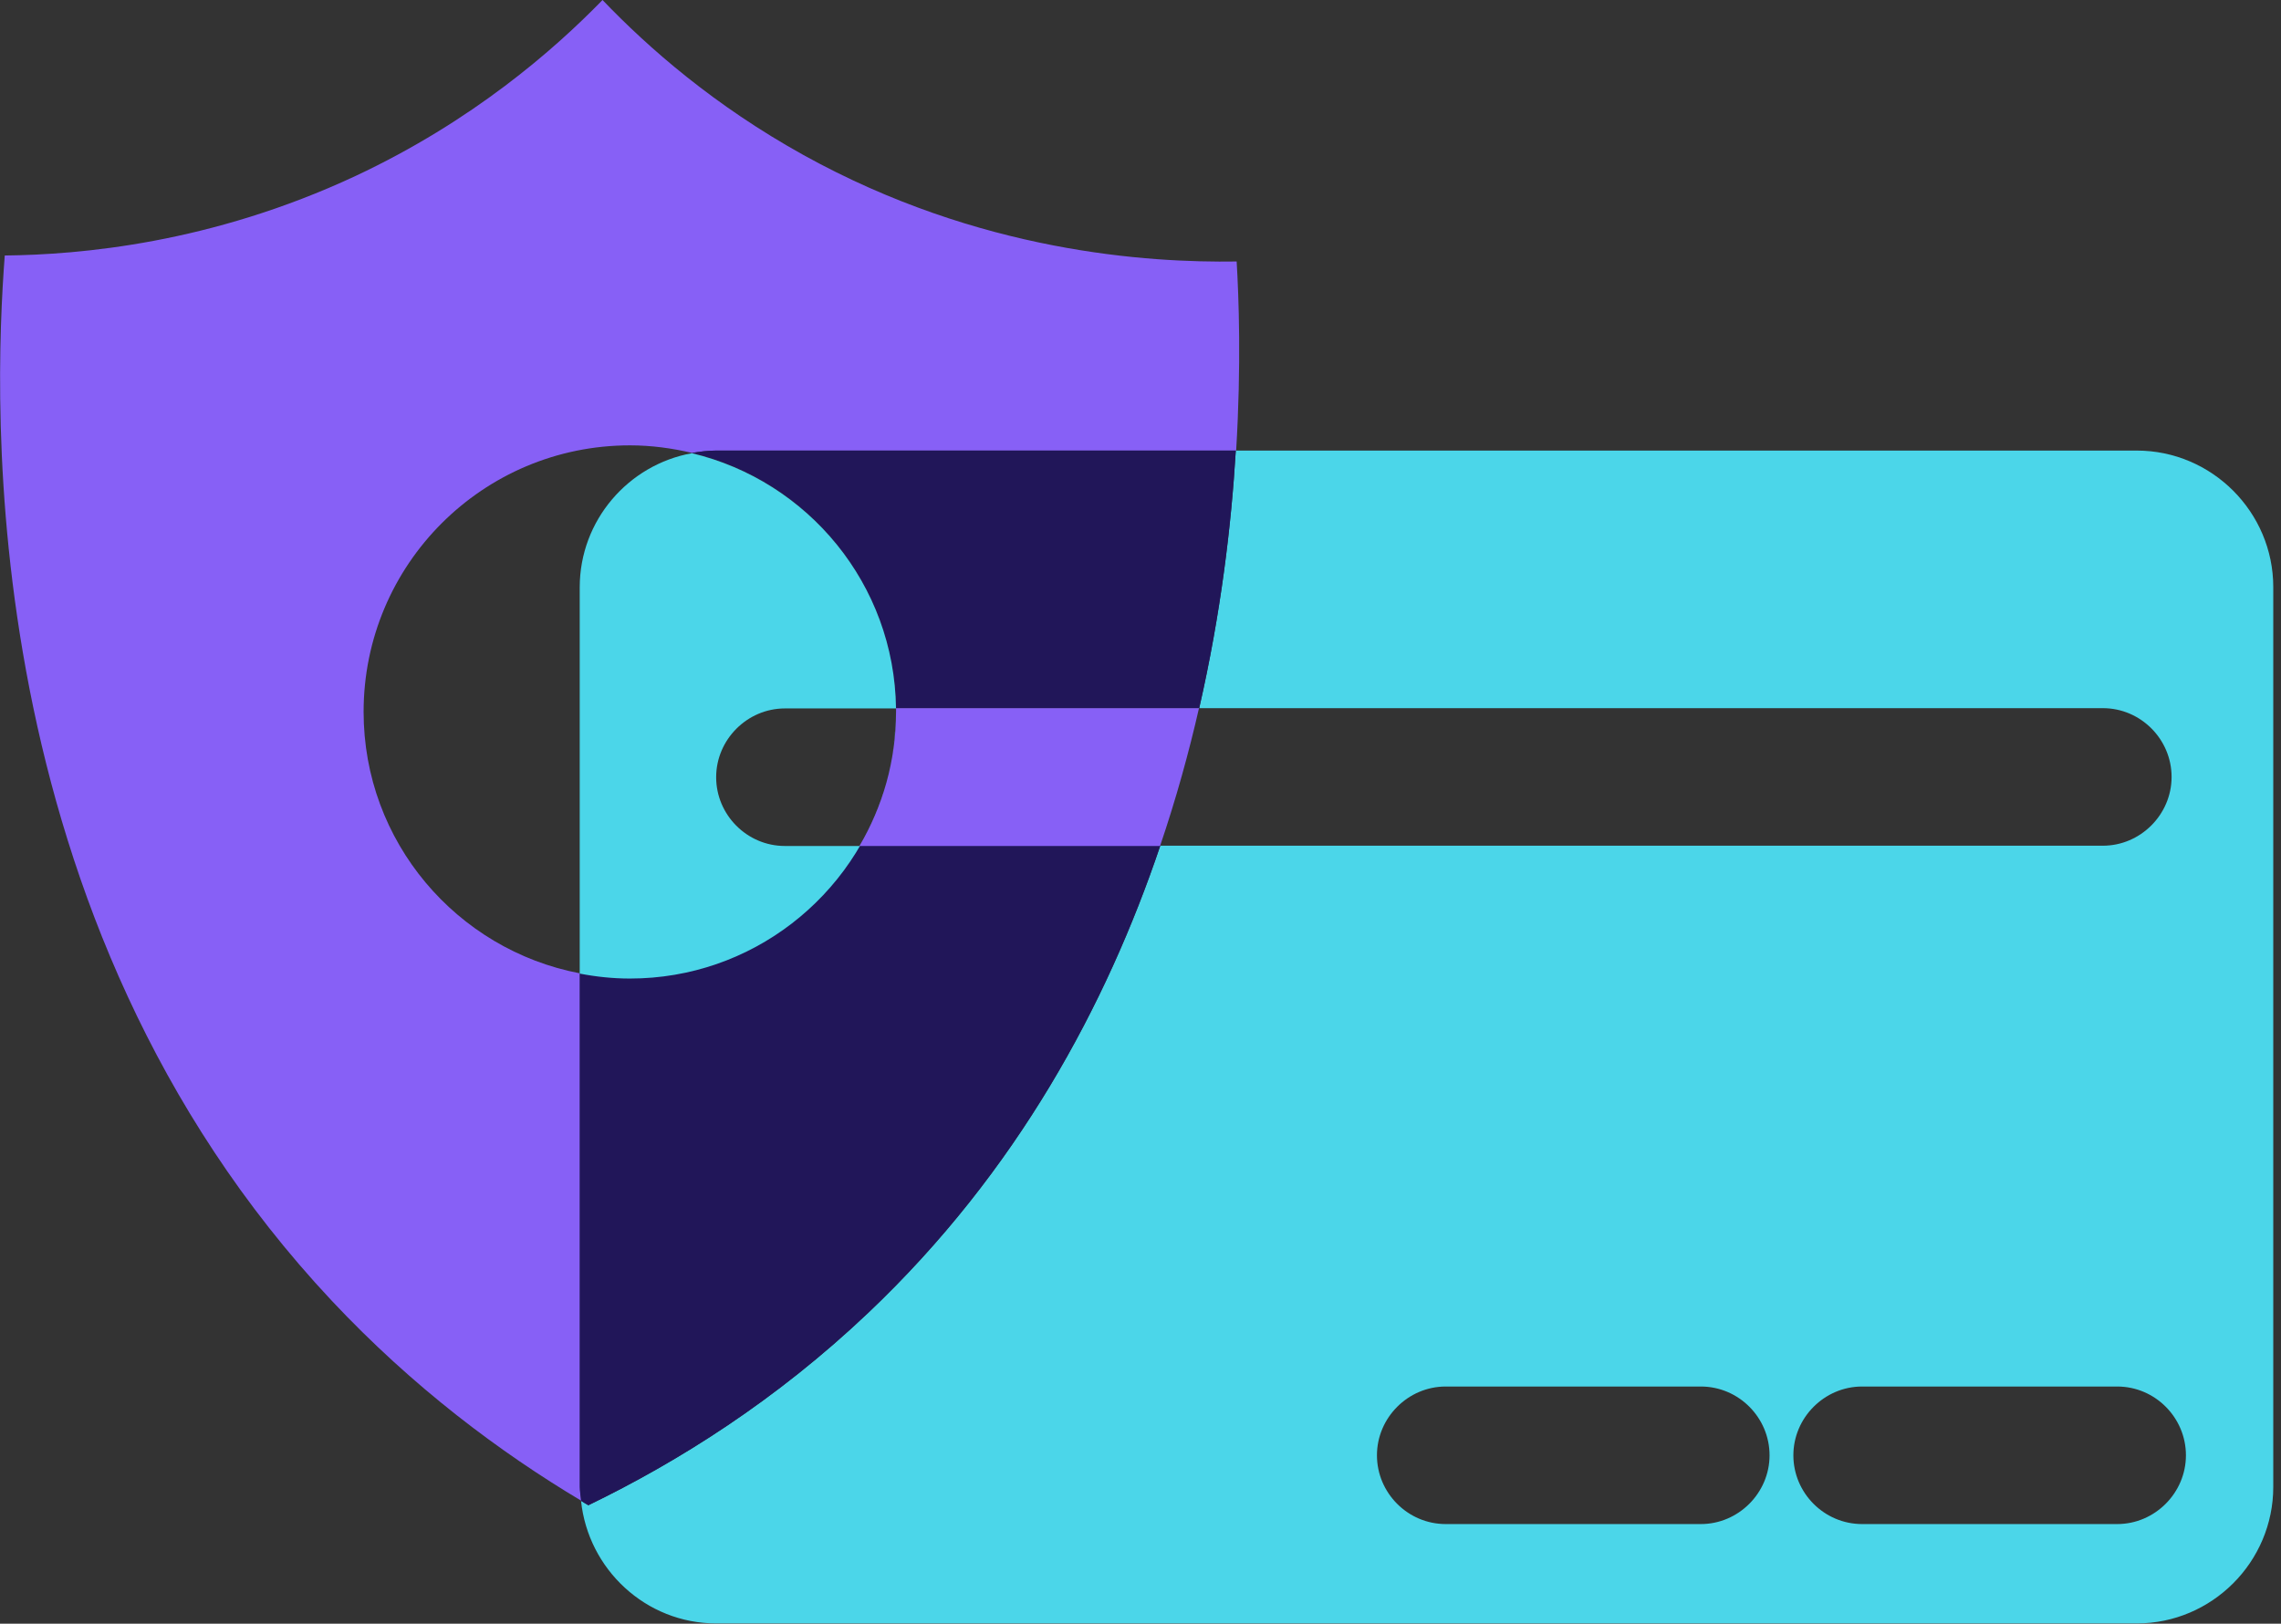 <svg width="59" height="42" viewBox="0 0 59 42" fill="none" xmlns="http://www.w3.org/2000/svg">
<rect x="0" y="0" width="59" height="42" fill="#333333" stroke="none"/>
<g clip-path="url(#clip0_8033_1985)">
<path d="M14.997 25.177C11.812 24.568 9.405 21.774 9.405 18.413C9.405 14.604 12.488 11.52 16.295 11.52C16.849 11.52 17.383 11.594 17.904 11.716C18.107 11.682 18.316 11.655 18.533 11.655H31.974C32.109 9.416 32.041 7.678 31.987 6.764C29.702 6.798 25.341 6.534 20.784 4.011C18.479 2.733 16.768 1.238 15.585 0C14.327 1.292 12.225 3.132 9.196 4.552C5.457 6.298 2.07 6.588 0.123 6.609C-0.161 10.363 -0.702 23.75 8.581 33.646C10.683 35.885 12.928 37.563 15.037 38.821C15.024 38.699 15.004 38.584 15.004 38.462V25.17L14.997 25.177Z" fill="#8760F6"/>
<path d="M55.27 11.655H31.965C31.851 13.576 31.58 15.863 31.019 18.318H54.392C55.372 18.318 56.17 19.123 56.17 20.097C56.17 21.071 55.365 21.876 54.392 21.876H30.012C28.619 26.003 26.307 30.305 22.466 33.951C20.08 36.217 17.551 37.806 15.219 38.936C15.158 38.902 15.09 38.862 15.029 38.821C15.212 40.593 16.706 41.993 18.525 41.993H55.27C57.211 41.993 58.8 40.404 58.8 38.462V15.186C58.8 13.245 57.211 11.655 55.27 11.655ZM43.993 39.423H37.395C36.414 39.423 35.616 38.618 35.616 37.644C35.616 36.67 36.421 35.865 37.395 35.865H43.993C44.974 35.865 45.771 36.67 45.771 37.644C45.771 38.618 44.967 39.423 43.993 39.423ZM54.763 39.423H48.165C47.184 39.423 46.387 38.618 46.387 37.644C46.387 36.67 47.191 35.865 48.165 35.865H54.763C55.744 35.865 56.541 36.67 56.541 37.644C56.541 38.618 55.737 39.423 54.763 39.423Z" fill="#4BD6E9"/>
<path d="M22.466 33.95C26.306 30.304 28.618 26.002 30.011 21.876H22.236C21.039 23.919 18.829 25.299 16.293 25.299C15.847 25.299 15.414 25.251 14.995 25.17V38.462C14.995 38.584 15.022 38.699 15.029 38.821C15.09 38.861 15.157 38.902 15.218 38.936C17.551 37.806 20.079 36.217 22.466 33.95Z" fill="#211659"/>
<path d="M31.965 11.655H18.524C18.308 11.655 18.105 11.682 17.895 11.716C20.897 12.433 23.128 15.105 23.176 18.318H31.018C31.58 15.863 31.85 13.57 31.965 11.655Z" fill="#211659"/>
<path d="M23.176 18.413C23.176 18.703 23.156 18.988 23.115 19.265C23.149 18.988 23.176 18.703 23.176 18.413Z" fill="#4BD6E9"/>
<path d="M23.088 19.468C23.055 19.698 23.007 19.928 22.946 20.151C23.007 19.928 23.055 19.704 23.088 19.468Z" fill="#4BD6E9"/>
<path d="M22.236 21.883H20.302C19.322 21.883 18.524 21.078 18.524 20.104C18.524 19.13 19.329 18.325 20.302 18.325H23.176C23.135 15.112 20.897 12.44 17.896 11.723C16.253 12.02 14.995 13.461 14.995 15.193V25.184C15.414 25.265 15.847 25.312 16.293 25.312C19.444 25.312 22.101 23.188 22.919 20.293C22.757 20.855 22.527 21.389 22.243 21.89L22.236 21.883Z" fill="#4BD6E9"/>
<path d="M23.123 19.265C23.116 19.333 23.102 19.4 23.089 19.475C23.102 19.407 23.109 19.34 23.123 19.265Z" fill="white"/>
<path d="M31.02 18.318H23.177C23.177 18.318 23.177 18.379 23.177 18.413C23.177 19.677 22.832 20.861 22.23 21.883H30.006C30.418 20.672 30.749 19.475 31.013 18.318H31.02Z" fill="#8760F6"/>
</g>
<defs>
<clipPath id="clip0_8033_1985">
<rect width="58.8" height="42" fill="white"/>
</clipPath>
</defs>
</svg>

